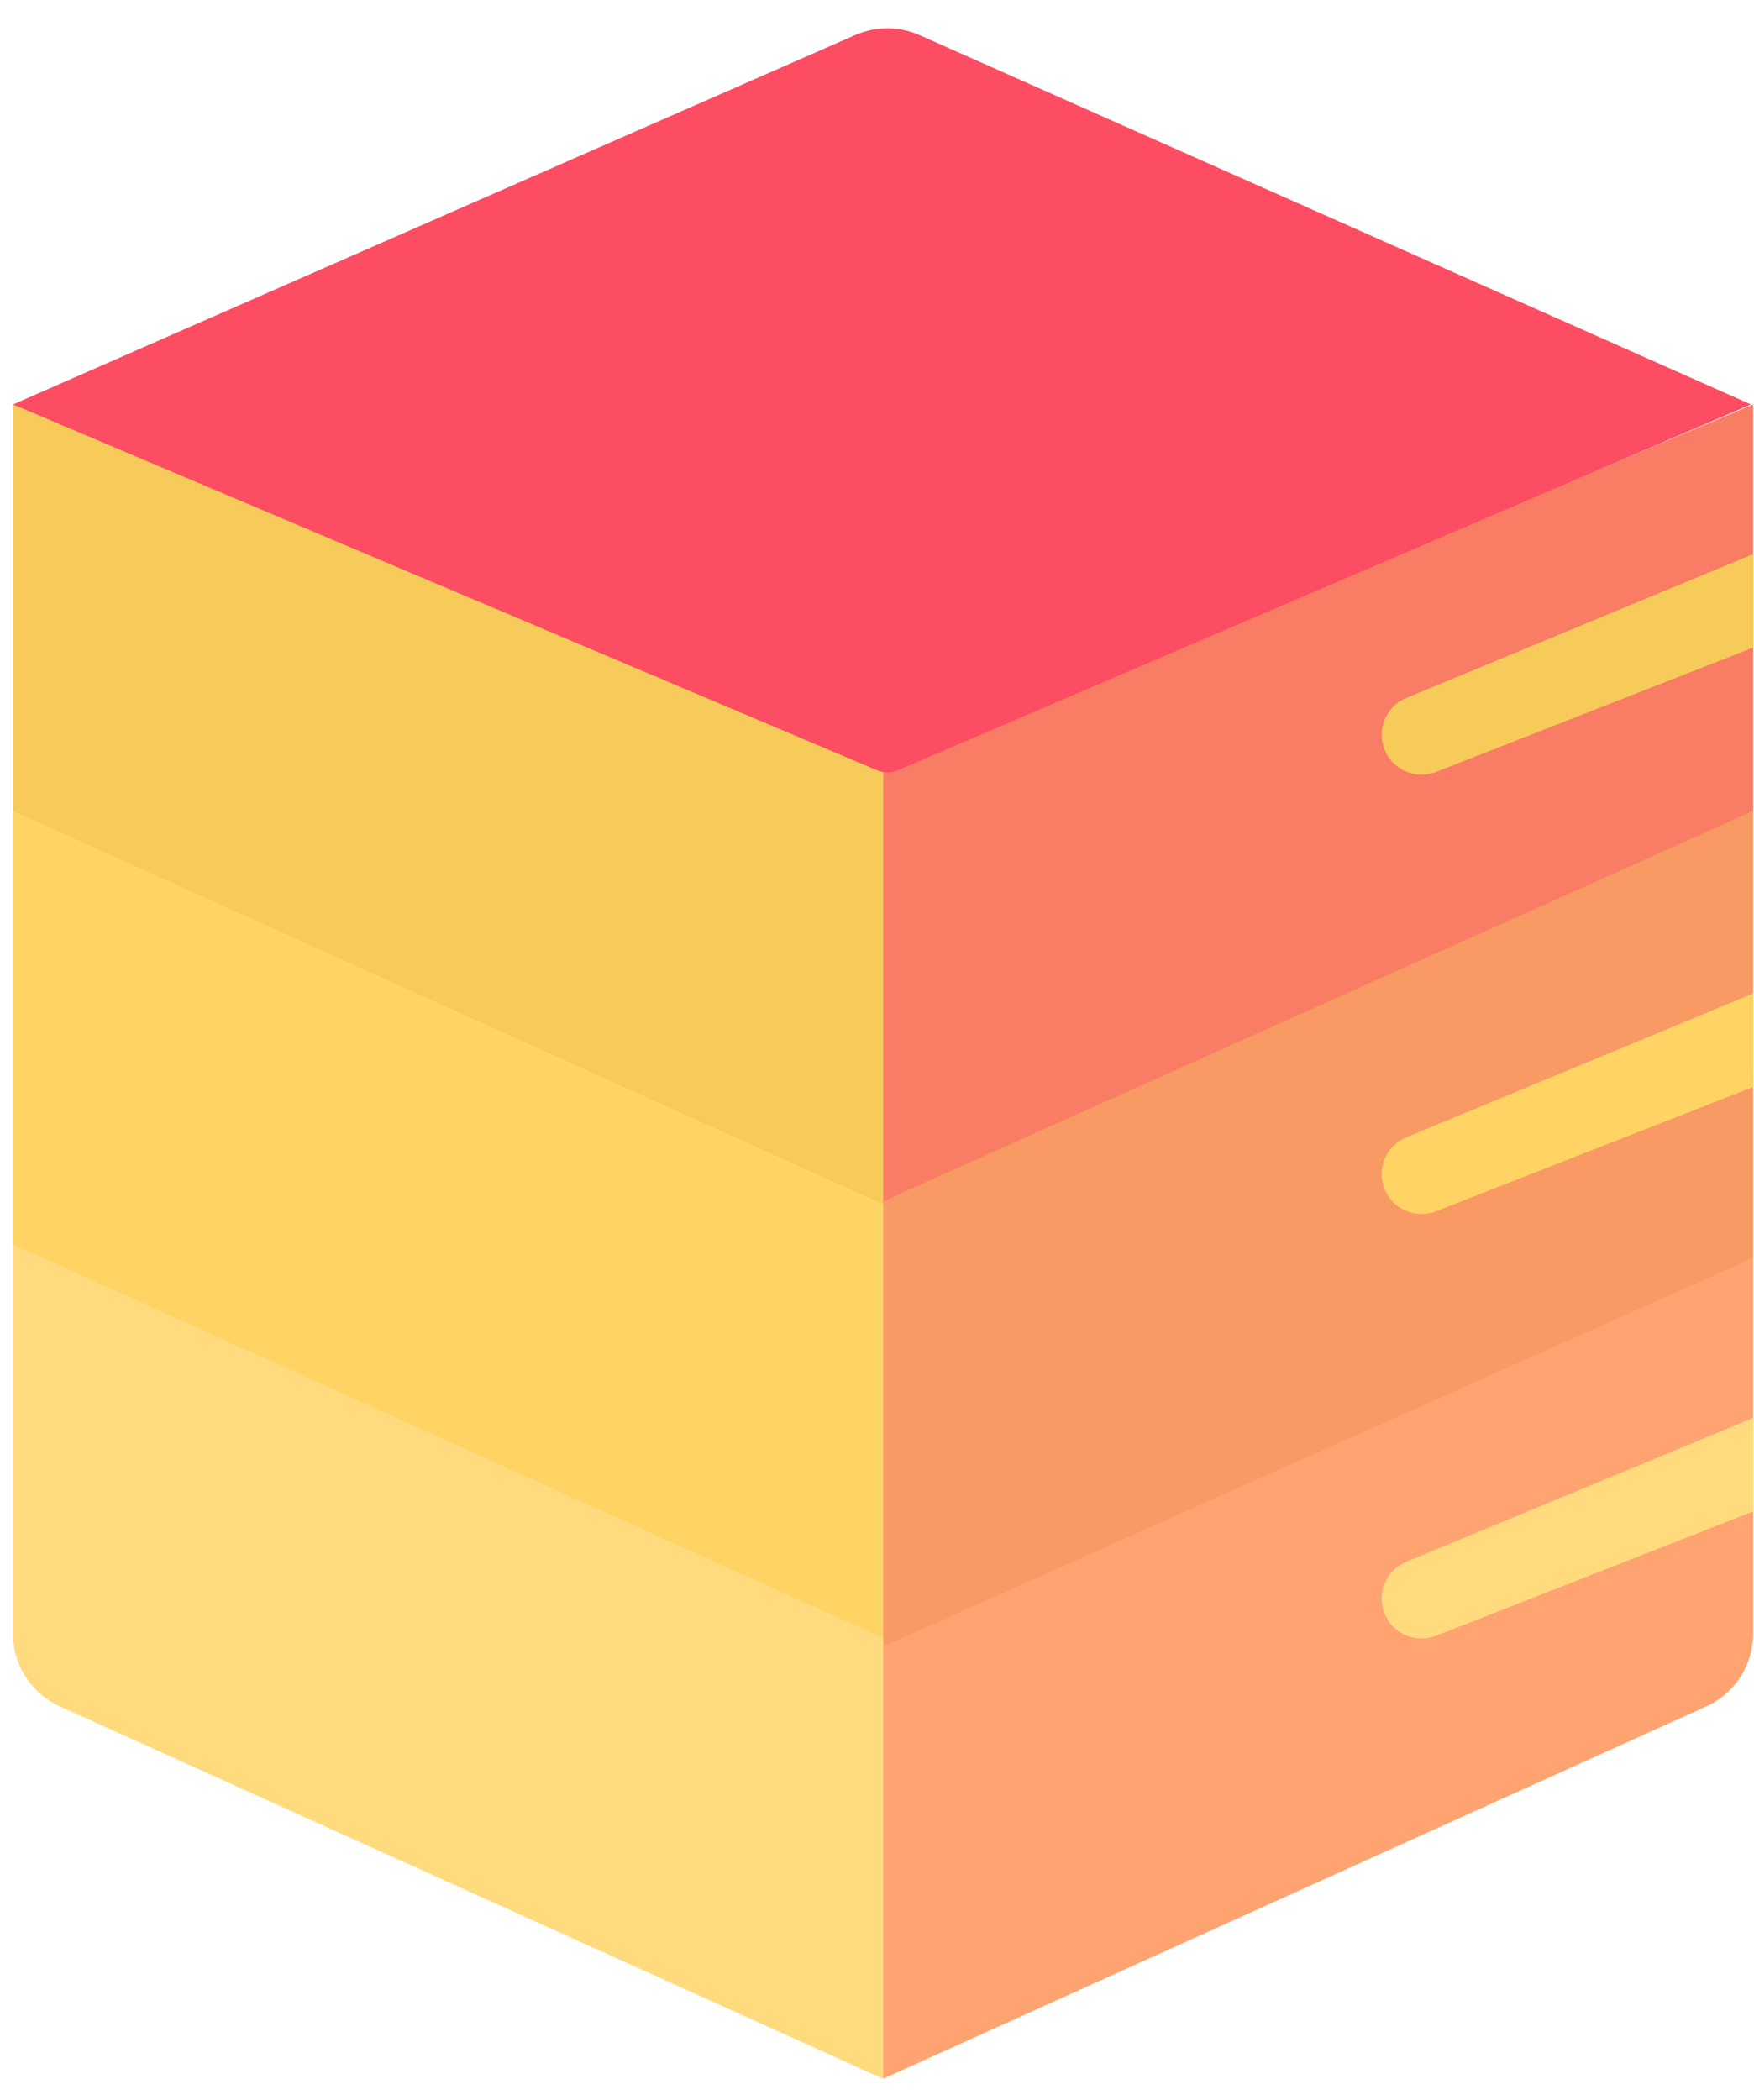 <svg width="66" height="79" viewBox="0 0 66 79" fill="none" xmlns="http://www.w3.org/2000/svg">
<path d="M0.488 30.518V15.213L33.228 29.013V45.322L0.488 30.518Z" fill="#F7CB5A"/>
<path d="M65.968 30.518V15.213L33.228 29.013V45.322L65.968 30.518Z" fill="#F97C64"/>
<path d="M0.488 46.828V30.507L33.228 45.322V61.631L0.488 46.828Z" fill="#FFD464"/>
<path d="M65.968 47.329V30.507L33.228 45.185V62.133L65.968 47.329Z" fill="#F99A64"/>
<path d="M0.488 61.451V46.816L33.228 61.62V78.191L2.252 64.185C1.178 63.699 0.488 62.63 0.488 61.451Z" fill="#FFDB7E"/>
<path d="M65.968 61.452V47.318L33.228 61.933V78.191L64.204 64.185C65.278 63.699 65.968 62.63 65.968 61.452Z" fill="#FFA471"/>
<path d="M32.183 1.317L0.488 15.213L33.003 28.973C33.253 29.079 33.536 29.078 33.786 28.971L65.885 15.213L34.605 1.323C33.834 0.981 32.955 0.979 32.183 1.317Z" fill="#FC4D62"/>
<path fill-rule="evenodd" clip-rule="evenodd" d="M52.949 42.766L65.981 37.364V40.879L54.031 45.563C53.259 45.862 52.39 45.478 52.091 44.706C51.792 43.933 52.176 43.065 52.949 42.766Z" fill="#FFD464"/>
<path fill-rule="evenodd" clip-rule="evenodd" d="M52.949 26.239L65.981 20.837V24.353L54.031 29.037C53.259 29.336 52.39 28.952 52.091 28.179C51.792 27.407 52.176 26.538 52.949 26.239Z" fill="#F7CB5A"/>
<path fill-rule="evenodd" clip-rule="evenodd" d="M52.949 58.732L65.981 53.33V56.845L54.031 61.53C53.259 61.828 52.39 61.444 52.091 60.672C51.792 59.899 52.176 59.031 52.949 58.732Z" fill="#FFDB7E"/>
</svg>
